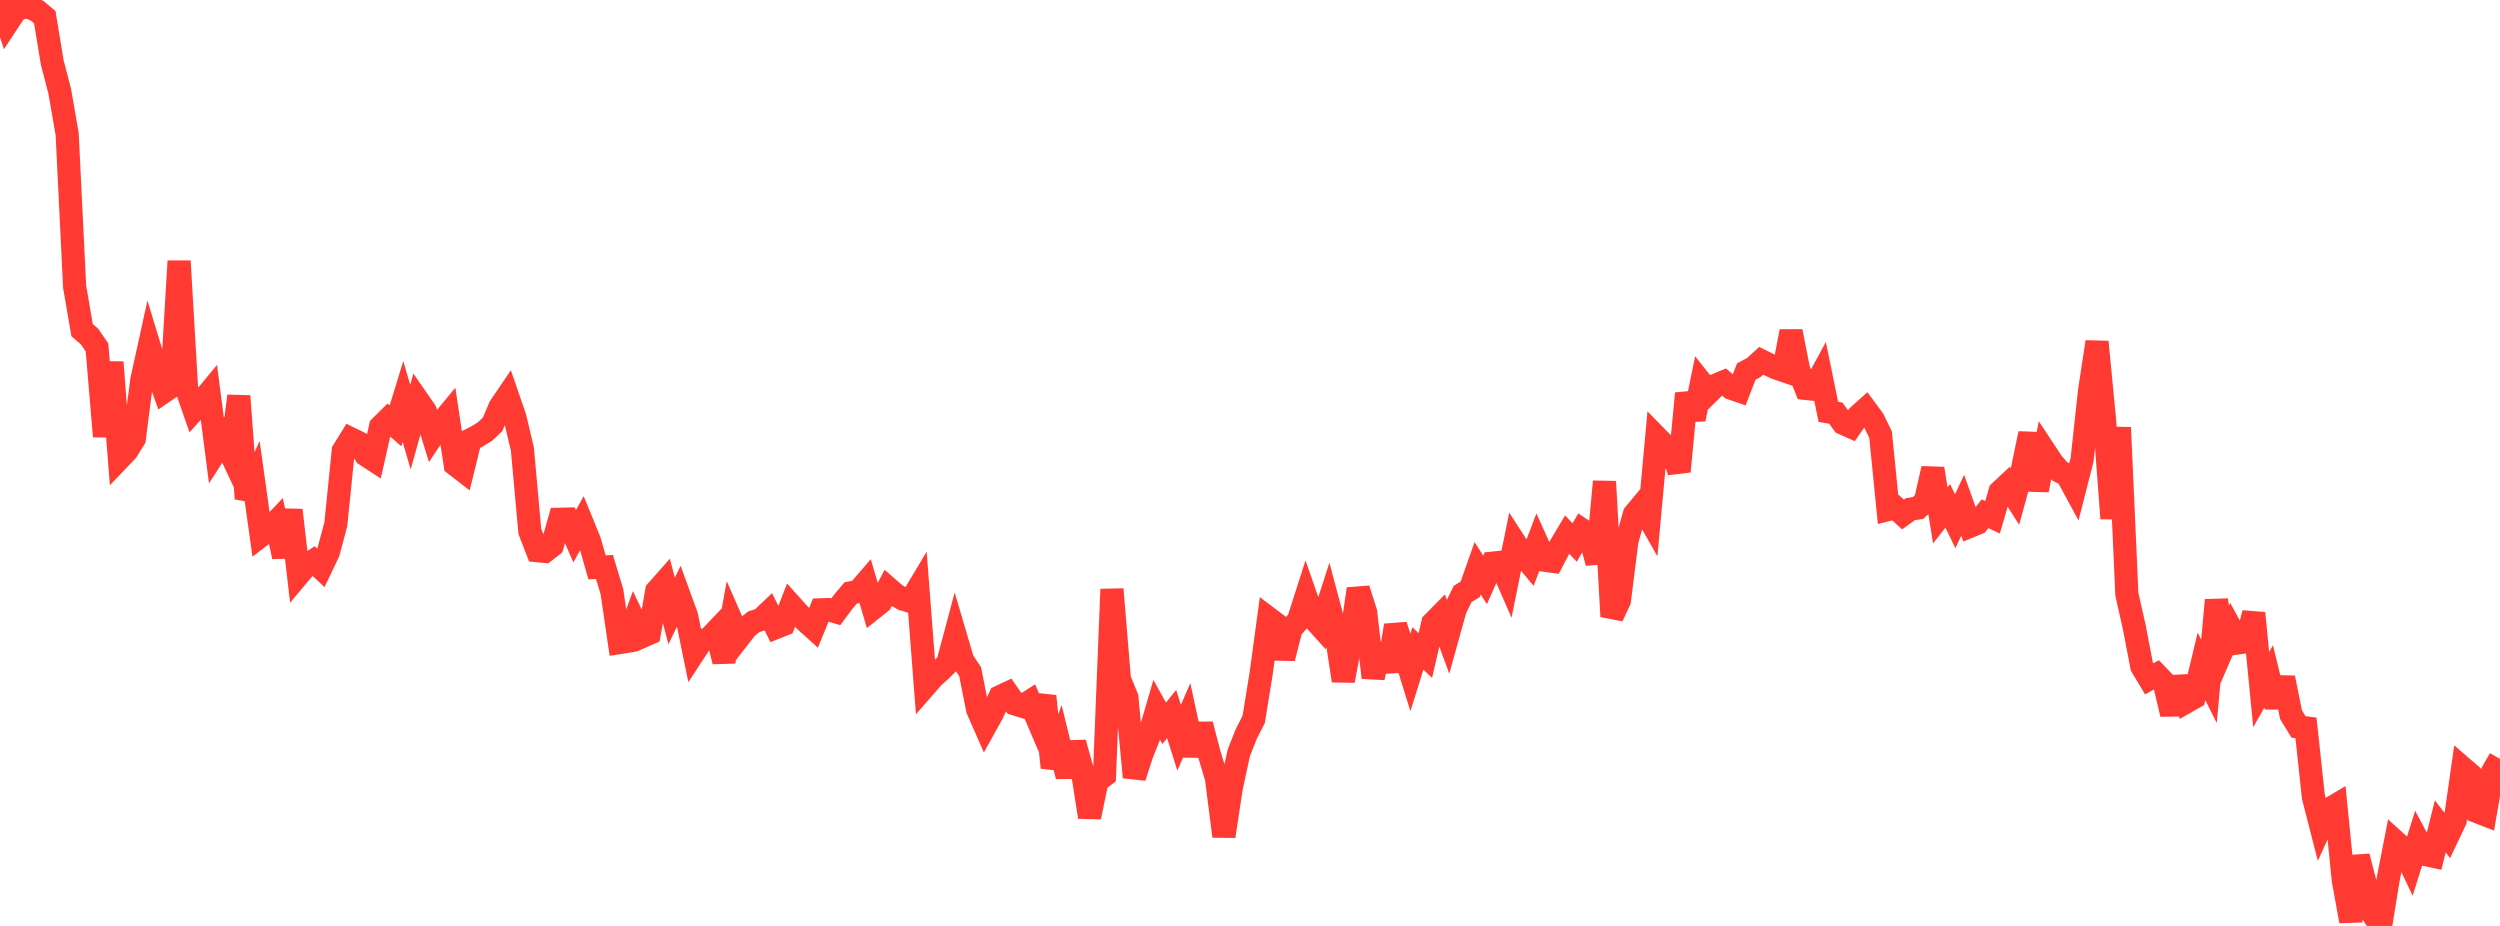 <?xml version="1.0" standalone="no"?>
<!DOCTYPE svg PUBLIC "-//W3C//DTD SVG 1.1//EN" "http://www.w3.org/Graphics/SVG/1.1/DTD/svg11.dtd">

<svg width="135" height="50" viewBox="0 0 135 50" preserveAspectRatio="none" 
  xmlns="http://www.w3.org/2000/svg"
  xmlns:xlink="http://www.w3.org/1999/xlink">


<polyline points="0.0, 0.0 0.403, 1.231 0.806, 0.617 1.209, 0.385 1.612, 0.404 2.015, 0.587 2.418, 0.928 2.821, 3.374 3.224, 4.918 3.627, 7.241 4.03, 15.479 4.433, 17.829 4.836, 18.174 5.239, 18.764 5.642, 23.568 6.045, 19.563 6.448, 24.761 6.851, 24.339 7.254, 23.684 7.657, 20.528 8.06, 18.696 8.463, 20.019 8.866, 21.139 9.269, 20.864 9.672, 14.097 10.075, 20.989 10.478, 22.146 10.881, 21.7 11.284, 21.213 11.687, 24.326 12.09, 23.701 12.493, 24.56 12.896, 21.386 13.299, 26.926 13.701, 26.036 14.104, 28.915 14.507, 28.607 14.91, 28.183 15.313, 30.062 15.716, 27.547 16.119, 31.034 16.522, 30.554 16.925, 30.288 17.328, 30.665 17.731, 29.82 18.134, 28.313 18.537, 24.342 18.94, 23.693 19.343, 23.889 19.746, 24.563 20.149, 24.825 20.552, 23.04 20.955, 22.642 21.358, 22.994 21.761, 21.682 22.164, 23.068 22.567, 21.624 22.97, 22.207 23.373, 23.509 23.776, 22.902 24.179, 22.414 24.582, 25.087 24.985, 25.399 25.388, 23.755 25.791, 23.55 26.194, 23.3 26.597, 22.921 27.0, 21.972 27.403, 21.378 27.806, 22.548 28.209, 24.253 28.612, 28.697 29.015, 29.737 29.418, 29.776 29.821, 29.462 30.224, 28.04 30.627, 28.031 31.03, 28.959 31.433, 28.234 31.836, 29.218 32.239, 30.638 32.642, 30.617 33.045, 31.953 33.448, 34.698 33.851, 34.634 34.254, 33.533 34.657, 34.381 35.06, 34.206 35.463, 31.918 35.866, 31.462 36.269, 32.992 36.672, 32.156 37.075, 33.264 37.478, 35.226 37.881, 34.61 38.284, 34.486 38.687, 34.063 39.09, 35.723 39.493, 33.506 39.896, 34.425 40.299, 33.905 40.701, 33.576 41.104, 33.449 41.507, 33.067 41.91, 33.883 42.313, 33.722 42.716, 32.683 43.119, 33.133 43.522, 33.553 43.925, 33.917 44.328, 32.93 44.731, 32.916 45.134, 33.036 45.537, 32.493 45.94, 32.015 46.343, 31.943 46.746, 31.475 47.149, 32.848 47.552, 32.527 47.955, 31.76 48.358, 32.112 48.761, 32.351 49.164, 32.473 49.567, 31.799 49.97, 37.037 50.373, 36.576 50.776, 36.212 51.179, 35.811 51.582, 34.304 51.985, 35.671 52.388, 36.271 52.791, 38.309 53.194, 39.227 53.597, 38.499 54.0, 37.623 54.403, 37.434 54.806, 38.012 55.209, 38.137 55.612, 37.878 56.015, 38.823 56.418, 37.595 56.821, 41.447 57.224, 40.279 57.627, 41.925 58.03, 40.111 58.433, 41.555 58.836, 44.12 59.239, 42.177 59.642, 41.872 60.045, 31.819 60.448, 36.683 60.851, 37.658 61.254, 41.97 61.657, 40.728 62.06, 39.714 62.463, 38.331 62.866, 39.059 63.269, 38.558 63.672, 39.835 64.075, 38.914 64.478, 40.782 64.881, 39.118 65.284, 40.659 65.687, 42.01 66.09, 45.157 66.493, 42.513 66.896, 40.647 67.299, 39.635 67.701, 38.842 68.104, 36.352 68.507, 33.387 68.91, 33.691 69.313, 35.541 69.716, 33.967 70.119, 33.493 70.522, 32.234 70.925, 33.395 71.328, 33.841 71.731, 32.596 72.134, 34.103 72.537, 36.759 72.94, 34.607 73.343, 31.805 73.746, 33.064 74.149, 36.591 74.552, 34.81 74.955, 36.243 75.358, 33.774 75.761, 35.008 76.164, 36.304 76.567, 35.016 76.97, 35.4 77.373, 33.65 77.776, 33.241 78.179, 34.341 78.582, 32.892 78.985, 32.07 79.388, 31.828 79.791, 30.685 80.194, 31.313 80.597, 30.41 81.0, 30.368 81.403, 31.292 81.806, 29.309 82.209, 29.932 82.612, 30.415 83.015, 29.356 83.418, 30.253 83.821, 30.308 84.224, 29.539 84.627, 28.865 85.03, 29.296 85.433, 28.612 85.836, 28.881 86.239, 30.395 86.642, 26.004 87.045, 33.288 87.448, 32.428 87.851, 29.216 88.254, 27.776 88.657, 27.289 89.06, 27.999 89.463, 23.615 89.866, 24.026 90.269, 24.304 90.672, 25.457 91.075, 21.248 91.478, 22.634 91.881, 20.677 92.284, 21.184 92.687, 20.787 93.09, 20.62 93.493, 20.966 93.896, 21.105 94.299, 20.063 94.701, 19.849 95.104, 19.483 95.507, 19.683 95.91, 19.87 96.313, 20.008 96.716, 17.894 97.119, 19.943 97.522, 20.976 97.925, 21.018 98.328, 20.274 98.731, 22.24 99.134, 22.309 99.537, 22.862 99.94, 23.041 100.343, 22.464 100.746, 22.103 101.149, 22.648 101.552, 23.472 101.955, 27.515 102.358, 27.413 102.761, 27.783 103.164, 27.493 103.567, 27.433 103.97, 27.072 104.373, 25.306 104.776, 27.832 105.179, 27.317 105.582, 28.148 105.985, 27.285 106.388, 28.415 106.791, 28.25 107.194, 27.743 107.597, 27.933 108.0, 26.553 108.403, 26.177 108.806, 26.812 109.209, 25.348 109.612, 23.412 110.015, 26.469 110.418, 24.372 110.821, 24.983 111.224, 25.45 111.627, 25.662 112.03, 26.405 112.433, 24.825 112.836, 21.102 113.239, 18.463 113.642, 22.643 114.045, 27.998 114.448, 23.086 114.851, 32.094 115.254, 33.881 115.657, 35.984 116.06, 36.657 116.463, 36.432 116.866, 36.85 117.269, 38.566 117.672, 36.579 118.075, 37.895 118.478, 37.666 118.881, 35.98 119.284, 36.792 119.687, 32.408 120.09, 34.904 120.493, 33.974 120.896, 34.71 121.299, 34.65 121.701, 33.109 122.104, 37.239 122.507, 36.524 122.91, 38.166 123.313, 36.603 123.716, 38.595 124.119, 39.253 124.522, 39.305 124.925, 43.039 125.328, 44.613 125.731, 43.726 126.134, 43.486 126.537, 47.52 126.94, 49.744 127.343, 46.249 127.746, 47.804 128.149, 49.38 128.552, 50.0 128.955, 47.522 129.358, 45.455 129.761, 45.822 130.164, 46.666 130.567, 45.388 130.97, 46.146 131.373, 46.232 131.776, 44.625 132.179, 45.149 132.582, 44.299 132.985, 41.471 133.388, 41.819 133.791, 43.837 134.194, 43.994 134.597, 41.684 135.0, 40.981" fill="none" stroke="#ff3a33" stroke-width="1.25"/>

</svg>